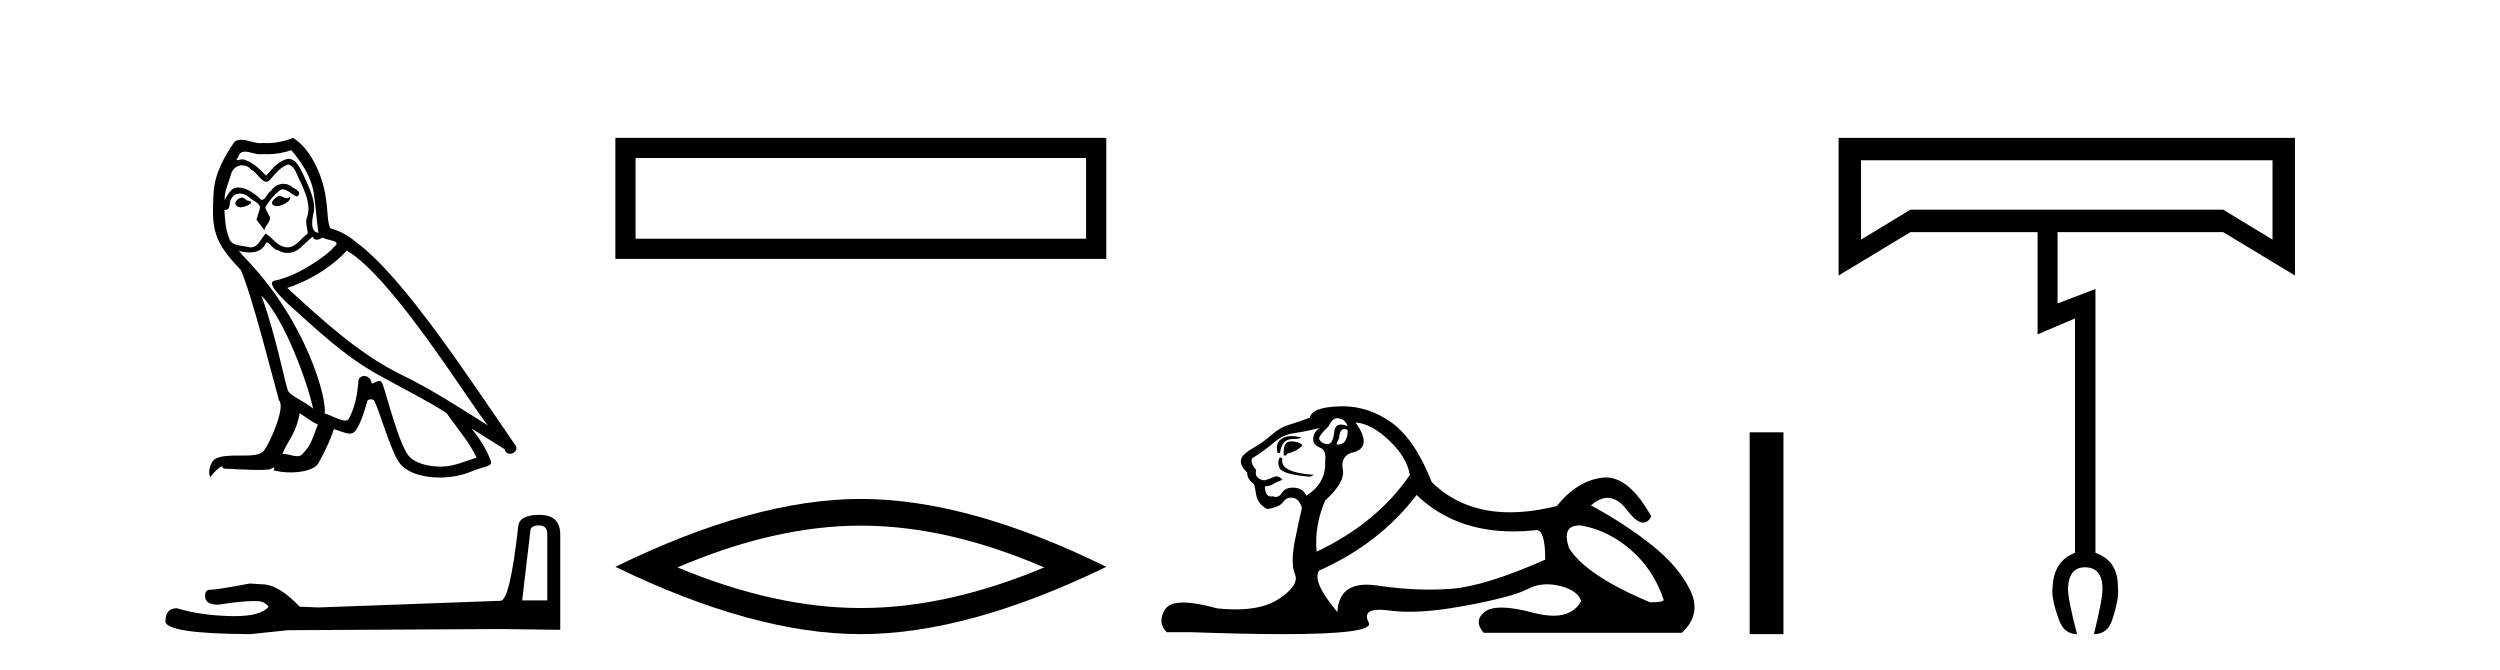 <?xml version='1.0' encoding='UTF-8' standalone='yes'?><svg xmlns='http://www.w3.org/2000/svg' xmlns:xlink='http://www.w3.org/1999/xlink' width='153.0' height='41.0' ><path d='M 17.061 11.984 C 16.749 12.134 16.368 12.55 16.946 12.62 C 17.223 12.608 17.859 12.319 17.743 12.053 L 17.743 12.053 C 17.683 12.11 17.622 12.131 17.561 12.131 C 17.397 12.131 17.229 11.984 17.061 11.984 ZM 14.785 12.088 C 14.404 12.18 14.207 12.596 14.693 12.689 C 14.7 12.69 14.709 12.69 14.718 12.69 C 14.997 12.69 15.759 12.351 15.132 12.273 C 15.028 12.204 14.924 12.088 14.785 12.088 ZM 17.824 9.188 C 18.506 9.985 19.106 10.909 19.222 11.973 C 19.338 12.735 19.372 13.498 19.488 14.249 C 18.945 14.203 19.106 13.359 19.21 12.955 C 19.303 12.157 18.875 11.418 18.575 10.713 C 18.367 10.332 18.171 9.731 17.639 9.719 C 17.05 9.823 16.668 10.32 16.287 10.748 C 15.894 10.355 15.478 9.927 14.935 9.766 C 14.907 9.755 14.875 9.751 14.841 9.751 C 14.72 9.751 14.577 9.805 14.512 9.805 C 14.455 9.805 14.456 9.765 14.577 9.615 C 14.65 9.356 14.803 9.28 14.991 9.28 C 15.266 9.28 15.618 9.443 15.915 9.443 C 15.959 9.443 16.003 9.439 16.044 9.431 C 16.142 9.436 16.24 9.439 16.338 9.439 C 16.843 9.439 17.35 9.362 17.824 9.188 ZM 17.639 10.066 C 18.09 10.182 18.194 10.805 18.413 11.175 C 18.69 11.822 19.026 12.527 18.806 13.255 C 18.633 13.602 18.852 14.041 18.829 14.295 C 18.444 14.566 18.105 15.137 17.594 15.137 C 17.538 15.137 17.48 15.13 17.419 15.115 C 16.911 15.011 16.657 14.526 16.264 14.295 C 15.98 14.569 15.811 15.138 15.343 15.138 C 15.278 15.138 15.208 15.128 15.132 15.104 C 14.704 15.011 14.138 15.058 14.011 14.538 C 13.791 14.006 13.768 13.417 13.734 12.839 L 13.734 12.839 C 13.759 12.844 13.782 12.846 13.804 12.846 C 14.038 12.846 14.059 12.575 14.08 12.342 C 14.17 12.004 14.412 11.847 14.681 11.847 C 14.863 11.847 15.057 11.918 15.224 12.053 C 15.421 12.273 16.021 12.446 15.894 12.793 C 15.836 13.001 15.767 13.22 15.698 13.44 L 16.183 14.087 C 16.229 13.752 16.726 13.475 16.437 13.14 C 16.391 12.989 16.218 12.793 16.241 12.677 C 16.449 12.308 16.726 11.984 17.05 11.707 C 17.137 11.622 17.226 11.588 17.315 11.588 C 17.624 11.588 17.936 11.994 18.205 12.03 C 18.471 11.741 18.182 11.626 17.916 11.476 C 17.752 11.32 17.553 11.249 17.354 11.249 C 17.065 11.249 16.777 11.4 16.599 11.661 C 16.38 11.792 16.227 12.231 16.034 12.231 C 15.973 12.231 15.909 12.187 15.836 12.076 C 15.484 11.794 15.061 11.477 14.598 11.477 C 14.53 11.477 14.462 11.484 14.392 11.499 C 14.065 11.566 13.771 12.228 13.746 12.228 C 13.746 12.228 13.745 12.228 13.745 12.227 C 13.734 11.684 13.988 11.198 14.138 10.667 C 14.222 10.318 14.521 10.116 14.826 10.116 C 15.026 10.116 15.228 10.202 15.374 10.39 C 15.718 10.517 15.97 11.122 16.294 11.122 C 16.351 11.122 16.41 11.103 16.472 11.06 C 16.83 10.678 17.119 10.228 17.639 10.066 ZM 15.998 18.085 C 17.466 19.599 18.818 23.435 19.164 25.006 C 18.598 24.544 17.824 24.243 17.651 23.955 C 17.466 23.654 16.957 20.731 15.998 18.085 ZM 21.221 15.335 C 23.994 16.929 28.824 24.775 29.852 26.034 C 28.119 24.937 26.409 23.827 24.549 22.926 C 21.937 21.644 19.707 19.564 17.581 17.623 C 19.338 17.033 20.597 16.04 21.221 15.335 ZM 18.344 25.295 C 18.714 25.514 19.049 25.815 19.453 25.977 C 19.21 26.577 19.06 27.248 18.563 27.721 C 18.47 27.871 18.337 27.919 18.185 27.919 C 17.922 27.919 17.603 27.777 17.336 27.777 C 17.317 27.777 17.299 27.778 17.281 27.779 C 17.604 26.97 18.09 26.612 18.344 25.295 ZM 19.13 14.48 C 19.199 14.625 19.289 14.672 19.384 14.672 C 19.508 14.672 19.642 14.59 19.753 14.538 C 20.031 14.734 20.99 14.711 20.424 15.127 C 20.065 15.612 18.151 16.936 16.821 17.169 C 16.247 17.27 17.211 18.177 17.523 18.501 C 19.326 20.118 21.094 21.829 23.255 22.996 C 24.606 23.758 26.028 24.44 27.333 25.283 C 27.957 26.185 28.697 27.017 29.17 28.01 C 28.697 28.149 28.235 28.345 27.749 28.461 C 27.493 28.526 27.216 28.556 26.938 28.556 C 26.175 28.556 25.407 28.328 25.069 27.964 C 24.445 27.305 23.763 24.498 23.405 23.469 C 23.354 23.354 23.282 23.315 23.203 23.315 C 23.047 23.315 22.866 23.468 22.777 23.468 C 22.759 23.468 22.744 23.461 22.735 23.446 C 22.711 23.162 22.493 23.011 22.288 23.011 C 22.086 23.011 21.897 23.159 21.926 23.469 C 21.856 24.197 21.718 24.925 21.371 25.584 C 21.329 25.696 21.24 25.739 21.123 25.739 C 20.795 25.739 20.244 25.4 19.869 25.306 C 20.019 24.417 18.806 19.864 15.247 16.051 C 15.123 15.917 14.58 15.345 14.628 15.345 C 14.633 15.345 14.647 15.353 14.669 15.37 C 14.852 15.417 15.057 15.45 15.26 15.45 C 15.65 15.45 16.032 15.33 16.229 14.965 C 16.259 14.875 16.297 14.84 16.341 14.84 C 16.499 14.84 16.739 15.3 16.992 15.3 C 17.176 15.423 17.381 15.479 17.585 15.479 C 17.92 15.479 18.253 15.328 18.482 15.069 C 18.702 14.873 18.91 14.676 19.13 14.48 ZM 17.928 8.437 C 17.565 8.598 16.929 8.76 16.358 8.76 C 16.275 8.76 16.193 8.756 16.114 8.749 C 16.06 8.759 16.005 8.763 15.949 8.763 C 15.56 8.763 15.141 8.554 14.765 8.554 C 14.622 8.554 14.485 8.584 14.357 8.668 C 13.722 9.592 13.144 10.621 13.075 11.765 C 12.948 13.96 13.006 14.722 14.739 16.525 C 15.421 18.073 16.692 23.123 17.073 24.498 C 17.489 24.891 16.553 27.04 16.16 27.571 C 15.946 27.866 15.383 27.88 14.778 27.88 C 14.712 27.88 14.646 27.88 14.579 27.88 C 14.035 27.88 13.484 27.892 13.144 28.103 C 12.821 28.311 12.705 29.085 12.89 29.189 C 13.063 28.923 13.41 28.565 13.653 28.53 L 13.653 28.53 C 13.422 28.773 14.23 28.657 14.404 28.715 C 14.871 28.723 15.344 28.762 15.818 28.762 C 16.047 28.762 16.277 28.753 16.507 28.727 C 16.611 28.681 16.722 28.61 16.771 28.61 C 16.809 28.61 16.808 28.653 16.738 28.784 C 17.065 28.87 17.432 28.912 17.792 28.912 C 18.6 28.912 19.366 28.696 19.534 28.264 C 19.881 27.629 20.204 26.959 20.435 26.266 C 20.73 26.328 21.101 26.536 21.398 26.536 C 21.485 26.536 21.566 26.518 21.637 26.473 C 21.96 26.254 22.295 25.226 22.48 24.544 C 22.498 24.473 22.594 24.438 22.692 24.438 C 22.785 24.438 22.88 24.47 22.908 24.532 C 23.255 25.226 23.832 27.352 24.387 28.241 C 24.805 28.901 25.82 29.225 26.899 29.225 C 27.578 29.225 28.283 29.097 28.882 28.842 C 29.633 28.519 30.187 28.588 30.025 28.172 C 29.771 27.479 29.332 26.82 28.87 26.231 L 28.87 26.231 C 29.54 26.647 30.21 27.074 30.881 27.49 C 30.936 27.692 31.075 27.772 31.217 27.772 C 31.49 27.772 31.774 27.475 31.493 27.178 C 28.87 23.388 24.699 16.929 21.81 14.838 C 21.348 14.434 20.805 14.122 20.204 13.971 C 20.008 13.463 20.065 12.781 19.95 12.204 C 19.834 11.06 19.141 9.165 17.928 8.437 Z' style='fill:#000000;stroke:none' /><path d='M 32.99 32.156 Q 33.494 32.156 33.494 32.685 L 33.494 36.744 L 31.957 36.744 L 32.461 32.468 Q 32.485 32.156 32.99 32.156 ZM 33.014 31.508 Q 31.789 31.508 31.717 32.204 Q 31.212 36.744 30.636 36.768 L 19.491 37.176 L 18.338 37.128 Q 17.041 35.759 16.033 35.759 Q 15.672 35.735 15.288 35.711 Q 13.247 36.095 12.838 36.095 Q 12.55 36.095 12.55 36.48 Q 12.55 37.008 13.367 37.008 Q 14.769 36.784 15.518 36.784 Q 15.654 36.784 15.768 36.792 Q 16.177 36.792 16.441 37.128 Q 15.973 37.708 14.345 37.708 Q 14.219 37.708 14.087 37.704 Q 12.238 37.656 10.821 37.224 Q 10.124 37.224 10.124 38.041 Q 10.196 38.785 15.336 38.809 L 17.618 38.569 L 30.636 38.497 L 34.287 38.545 L 34.287 32.685 Q 34.263 31.508 33.014 31.508 Z' style='fill:#000000;stroke:none' /><path d='M 37.661 8.437 L 37.661 15.844 L 67.704 15.844 L 67.704 8.437 L 37.661 8.437 M 66.469 9.67 L 66.469 14.609 L 38.896 14.609 L 38.896 9.67 L 66.469 9.67 Z' style='fill:#000000;stroke:none' /><path d='M 52.683 32.169 Q 57.974 32.169 63.904 34.726 Q 57.974 37.211 52.683 37.211 Q 47.427 37.211 41.461 34.726 Q 47.427 32.169 52.683 32.169 ZM 52.683 30.535 Q 46.149 30.535 37.661 34.69 Q 46.149 38.809 52.683 38.809 Q 59.217 38.809 67.704 34.69 Q 59.252 30.535 52.683 30.535 Z' style='fill:#000000;stroke:none' /><path d='M 81.809 25.594 Q 82.294 25.594 82.48 26.079 Q 82.241 25.984 82.071 25.984 Q 81.71 25.984 81.659 26.415 Q 81.587 27.18 81.247 27.18 Q 81.239 27.18 81.23 27.18 Q 80.876 27.161 80.727 26.863 Q 80.727 26.639 81.286 26.117 Q 81.547 25.594 81.809 25.594 ZM 82.343 26.261 Q 82.48 26.261 82.48 26.452 Q 82.412 27.205 81.905 27.205 Q 81.858 27.205 81.809 27.199 L 81.809 27.124 L 81.958 26.788 Q 81.993 26.264 82.257 26.264 Q 82.275 26.264 82.294 26.266 Q 82.32 26.261 82.343 26.261 ZM 79.02 26.684 Q 78.683 26.684 78.395 26.881 Q 78.041 27.124 78.19 27.721 L 78.339 27.721 Q 78.376 27.348 78.563 27.105 Q 78.75 26.863 79.179 26.863 Q 79.608 26.863 79.608 26.751 Q 79.608 26.751 79.179 26.695 Q 79.098 26.684 79.02 26.684 ZM 79.011 27.012 Q 78.563 27.012 78.563 27.646 L 78.563 27.87 Q 78.6 27.877 78.632 27.877 Q 78.757 27.877 78.787 27.758 Q 79.421 27.609 79.719 27.236 Q 79.458 27.012 79.011 27.012 ZM 78.339 27.982 Q 78.153 28.243 78.302 28.635 Q 78.451 29.027 80.167 29.176 L 80.428 29.064 Q 78.265 28.915 78.488 28.057 L 78.339 27.982 ZM 80.764 26.191 Q 80.279 26.527 80.391 27.049 Q 80.466 27.273 80.839 27.422 Q 81.174 27.572 81.1 28.206 Q 81.174 29.586 79.943 30.332 Q 79.757 29.885 79.216 29.847 Q 79.164 29.844 79.116 29.844 Q 78.654 29.844 78.451 30.164 Q 78.294 30.414 78.081 30.414 Q 77.991 30.414 77.891 30.37 Q 77.83 30.385 77.777 30.385 Q 77.439 30.385 77.406 29.773 Q 77.78 29.735 77.929 29.623 Q 78.078 29.512 78.488 29.362 Q 78.307 29.155 78.116 29.155 Q 78.033 29.155 77.947 29.194 Q 77.668 29.325 77.369 29.4 Q 76.735 29.288 76.884 28.765 Q 76.511 28.355 76.623 28.057 Q 77.444 27.534 77.985 27.068 Q 78.526 26.602 79.197 26.508 Q 79.869 26.415 80.764 26.191 ZM 82.965 25.855 Q 83.935 25.93 85.017 26.956 Q 86.099 27.982 86.285 29.064 Q 84.271 32.011 80.578 33.764 Q 80.428 32.198 81.1 30.631 Q 82.331 29.512 82.182 28.747 Q 82.032 27.982 82.667 27.721 Q 84.084 27.46 82.965 25.855 ZM 96.653 32.157 Q 96.709 32.157 96.769 32.16 Q 98.447 32.459 99.828 33.671 Q 101.208 34.884 101.805 36.674 Q 101.917 36.861 100.984 36.861 Q 97.067 35.219 96.022 33.541 Q 95.561 32.157 96.653 32.157 ZM 86.696 30.295 Q 89.021 32.524 92.623 32.524 Q 93.241 32.524 93.896 32.459 Q 93.963 32.436 94.024 32.436 Q 94.568 32.436 94.568 34.249 Q 90.874 35.891 88.748 36.04 Q 88.118 36.084 87.47 36.084 Q 85.93 36.084 84.29 35.835 Q 83.935 35.781 83.632 35.781 Q 81.941 35.781 81.846 37.458 Q 80.279 35.593 80.727 34.921 Q 84.42 33.279 86.696 30.295 ZM 82.151 24.864 Q 82.064 24.864 81.977 24.867 Q 80.279 24.923 80.167 25.557 Q 79.496 25.818 78.917 25.986 Q 78.339 26.154 77.835 26.602 Q 77.332 27.049 76.716 27.404 Q 76.101 27.758 75.989 28.019 Q 75.802 28.43 76.325 28.915 Q 76.325 29.325 76.698 29.586 Q 76.772 29.586 76.866 30.22 Q 76.959 30.855 77.556 31.153 Q 78.302 31.041 78.526 30.724 Q 78.716 30.454 79.014 30.454 Q 79.067 30.454 79.123 30.463 Q 79.496 30.519 79.682 31.078 Q 79.533 31.638 79.253 33.056 Q 78.973 34.473 79.253 35.145 Q 79.533 35.816 78.265 36.656 Q 77.297 37.296 75.613 37.296 Q 75.09 37.296 74.497 37.234 Q 73.202 36.874 72.414 36.874 Q 71.568 36.874 71.307 37.29 Q 70.803 38.092 71.4 38.689 L 72.855 38.689 Q 76.204 38.809 78.527 38.809 Q 84.123 38.809 83.767 38.111 Q 83.363 37.317 84.426 37.317 Q 84.687 37.317 85.036 37.365 Q 85.584 37.44 86.24 37.44 Q 87.703 37.44 89.699 37.066 Q 92.59 36.525 93.467 36.059 Q 94.029 35.76 94.683 35.76 Q 95.049 35.76 95.444 35.854 Q 96.545 36.115 96.769 36.786 Q 96.282 37.682 95.075 37.682 Q 94.524 37.682 93.821 37.495 Q 92.647 37.182 91.894 37.182 Q 91.211 37.182 90.874 37.439 Q 90.165 37.98 90.8 38.726 L 102.924 38.726 Q 104.155 37.607 103.446 36.133 Q 102.738 34.66 101.059 33.335 Q 99.38 32.011 97.366 30.929 Q 97.892 30.469 98.382 30.469 Q 99.003 30.469 99.567 31.209 Q 100.158 31.986 100.569 31.986 Q 100.858 31.986 101.059 31.601 Q 99.729 29.221 98.285 29.221 Q 98.189 29.221 98.093 29.232 Q 96.545 29.4 95.276 30.966 Q 93.74 31.353 92.414 31.353 Q 89.522 31.353 87.628 29.512 Q 86.584 26.863 85.129 25.837 Q 83.749 24.864 82.151 24.864 Z' style='fill:#000000;stroke:none' /><path d='M 107.08 26.458 L 107.08 38.809 L 109.147 38.809 L 109.147 26.458 Z' style='fill:#000000;stroke:none' /><path d='M 139.079 9.81 L 139.079 14.664 L 136.057 12.832 L 116.917 12.832 L 113.895 14.664 L 113.895 9.81 ZM 112.522 8.437 L 112.522 16.862 L 116.917 14.206 L 124.701 14.206 L 124.701 20.464 L 126.991 19.487 L 126.991 33.834 Q 125.678 34.322 125.617 35.97 Q 125.526 36.581 125.983 37.863 Q 126.289 38.809 127.113 38.809 Q 126.533 36.581 126.563 35.97 Q 126.624 34.719 127.601 34.719 Q 128.639 34.719 128.67 35.97 Q 128.7 36.581 128.151 38.809 Q 129.005 38.809 129.28 37.894 Q 129.707 36.581 129.616 35.97 Q 129.646 34.322 128.242 33.834 L 128.242 17.686 L 125.922 18.571 L 125.922 14.206 L 136.057 14.206 L 140.452 16.862 L 140.452 8.437 Z' style='fill:#000000;stroke:none' /></svg>